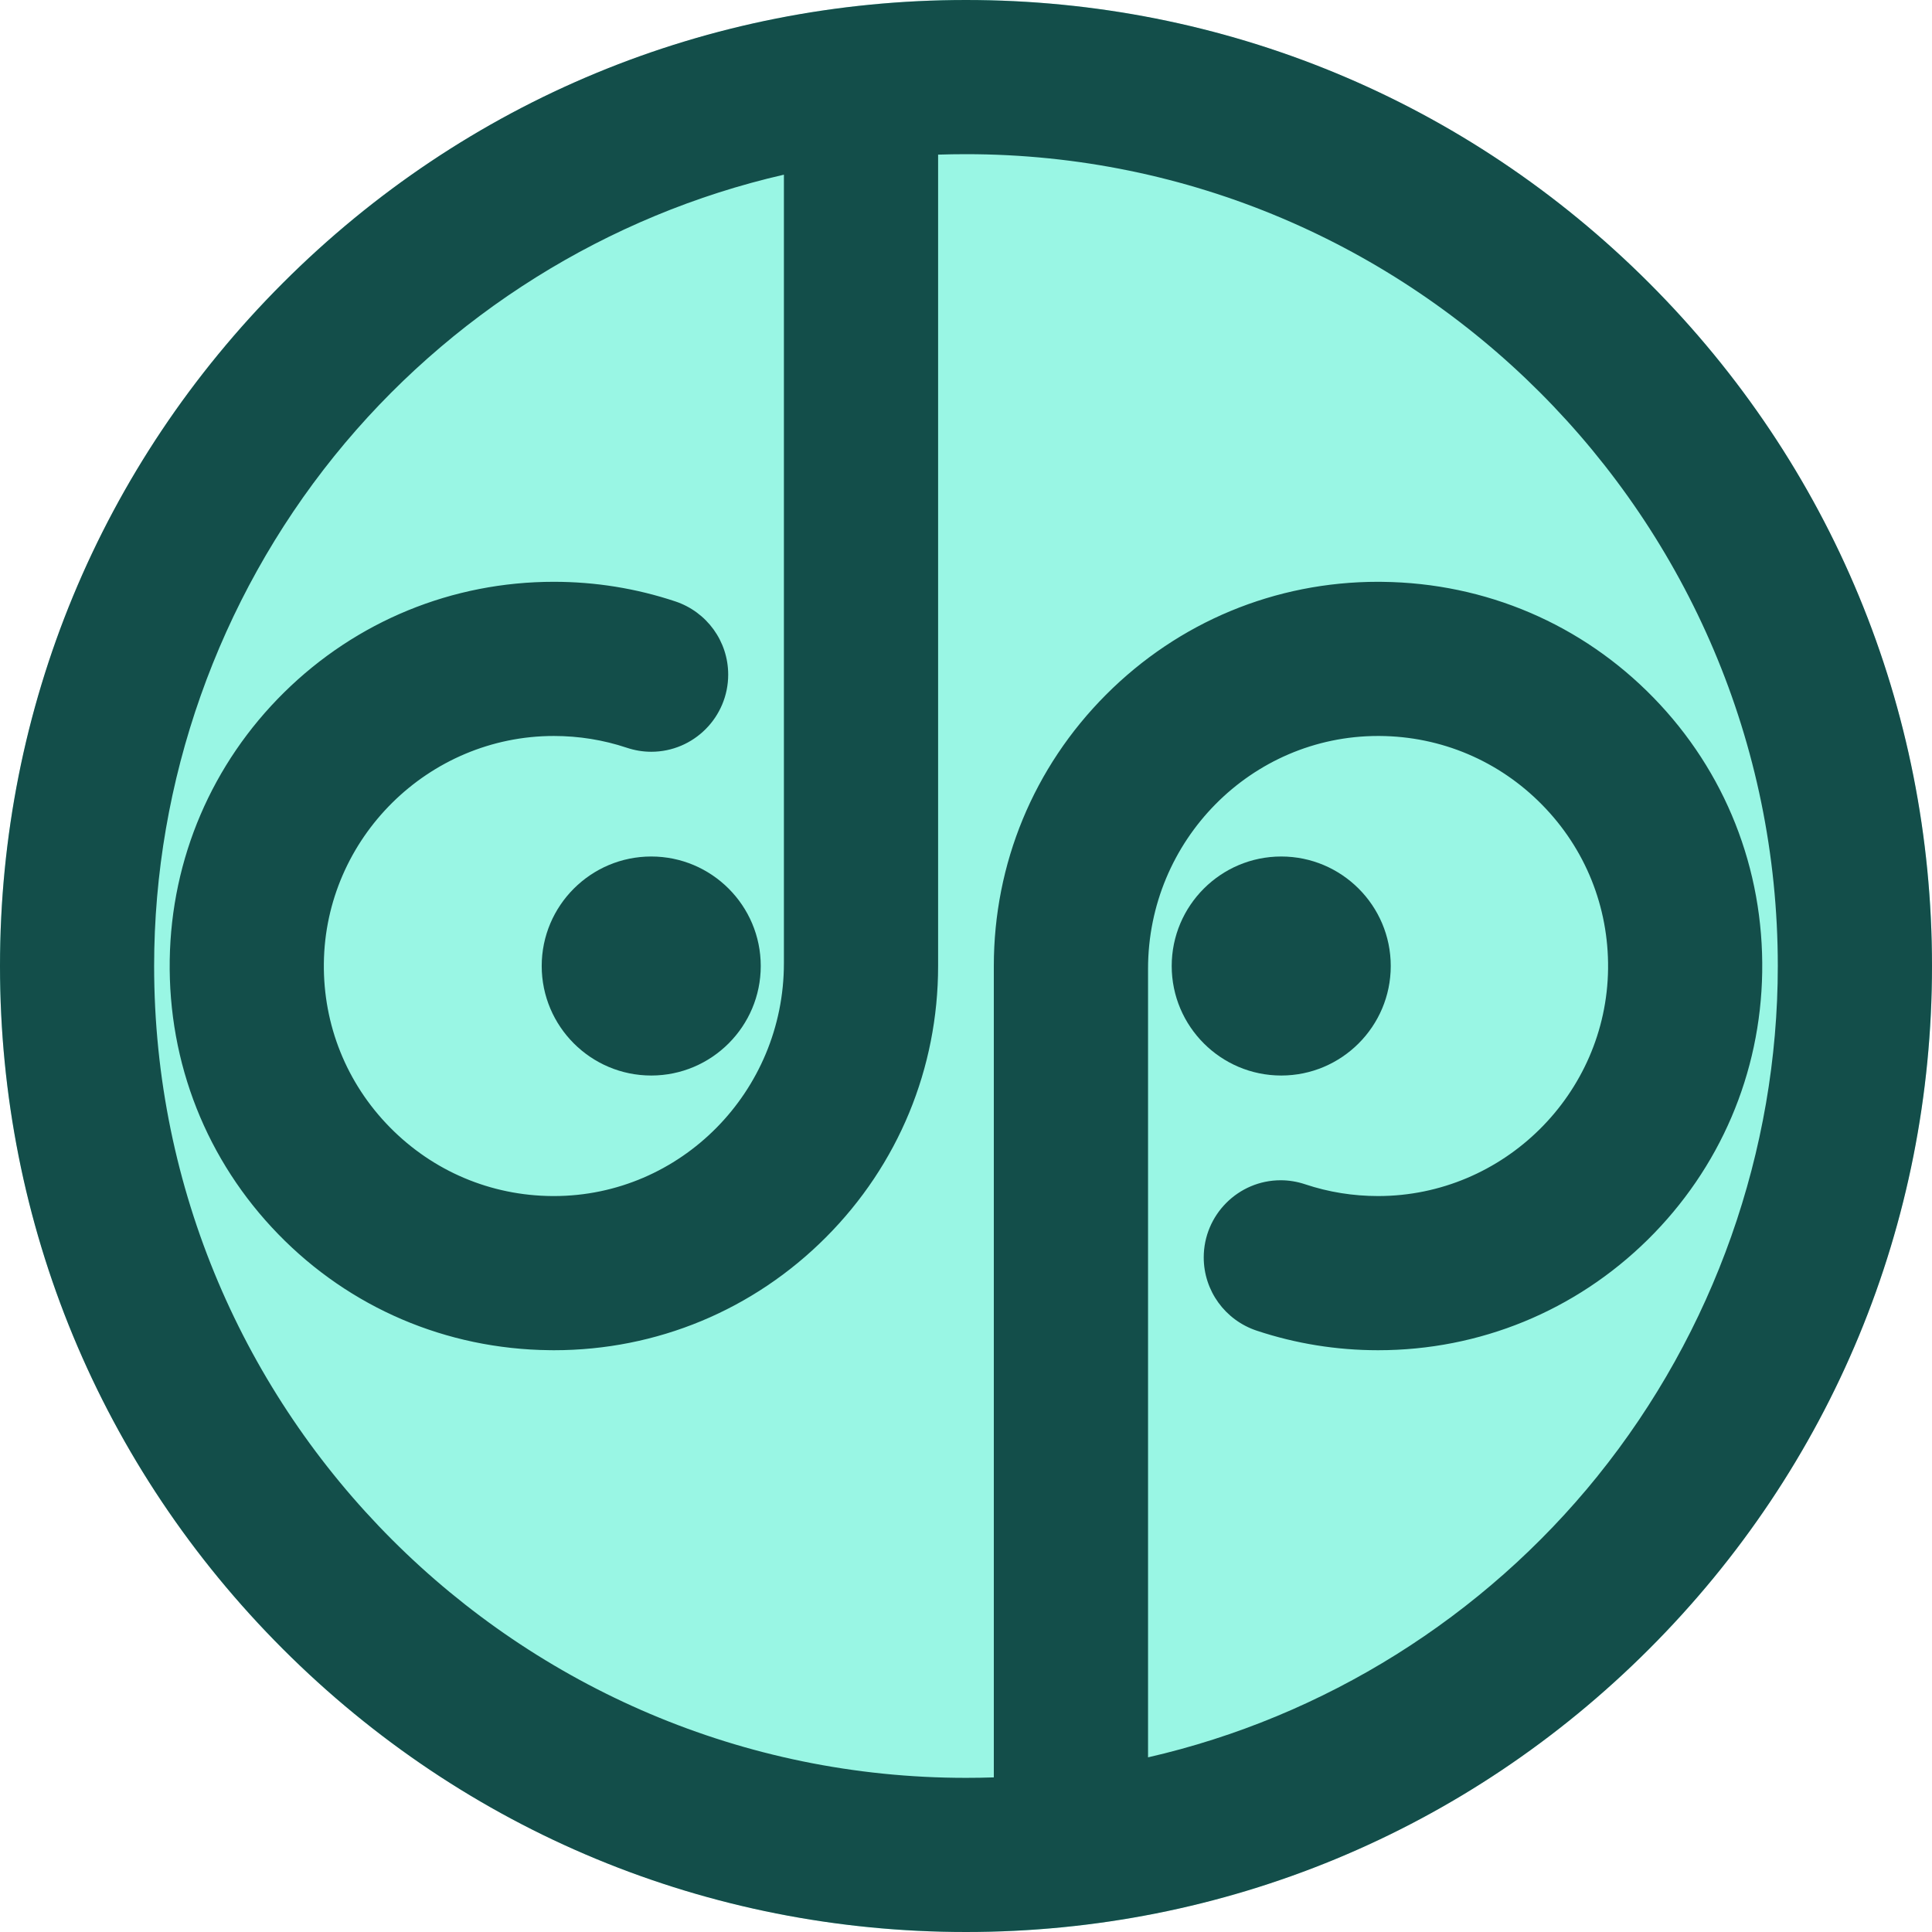 <svg xmlns="http://www.w3.org/2000/svg" version="1.1" xmlns:xlink="http://www.w3.org/1999/xlink" width="800" height="800"><svg width="800" height="800" viewBox="0 0 800 800" fill="none" xmlns="http://www.w3.org/2000/svg">
<g clip-path="url(#clip0_1011_38)">
<path d="M400 800C620.914 800 800 620.914 800 400C800 179.086 620.914 0 400 0C179.086 0 0 179.086 0 400C0 620.914 179.086 800 400 800Z" fill="#99F6E4"></path>
<path d="M530.53 445.35C555.53 445.35 575.88 425.01 575.88 400C575.88 374.99 555.54 354.66 530.53 354.66C505.52 354.66 485.18 375 485.18 400C485.18 425 505.52 445.35 530.53 445.35Z" fill="#134E4A"></path>
<path d="M224.31 400C224.31 425 244.65 445.35 269.66 445.35C294.67 445.35 315.01 425.01 315.01 400C315.01 374.99 294.67 354.66 269.66 354.66C244.65 354.66 224.31 375 224.31 400Z" fill="#134E4A"></path>
<path d="M682.84 117.16C607.3 41.62 506.84 0 400 0C293.16 0 192.7 41.6 117.16 117.16C41.6 192.7 0 293.16 0 400C0 506.84 41.6 607.29 117.16 682.84C192.7 758.38 293.16 800 400 800C506.84 800 607.3 758.4 682.84 682.84C758.4 607.3 800 506.84 800 400C800 293.16 758.4 192.71 682.84 117.16ZM661.54 611.19C614.32 669.73 548.33 710.98 475.38 727.68V401.16C475.38 348 518.11 304.75 570.62 304.75H571.25C596.76 304.91 620.66 315.04 638.55 333.24C656.44 351.43 666.14 375.53 665.87 401.07C665.3 452.99 622.6 495.24 570.66 495.26C560.31 495.26 550.14 493.63 540.44 490.39C537.14 489.29 533.73 488.72 530.31 488.72C512.74 488.72 498.44 503.05 498.44 520.67C498.44 534.45 507.27 546.64 520.39 551C536.53 556.37 553.44 559.1 570.63 559.1C612.68 559.1 652.33 542.85 682.28 513.34C712.18 483.86 729.03 444.53 729.69 402.58C730.37 359.77 714.4 319.42 684.72 288.93C655.07 258.45 615.2 241.41 572.45 240.93C571.85 240.93 571.23 240.91 570.62 240.91C528.03 240.91 488.02 257.53 457.95 287.69C428.01 317.72 411.52 357.61 411.52 400.01V735.98C407.66 736.11 403.79 736.17 399.98 736.17C214.62 736.17 63.82 585.36 63.82 400.01C63.82 323.47 90.33 248.47 138.44 188.82C185.66 130.28 251.65 89.03 324.6 72.33V398.85C324.6 452.01 281.87 495.26 229.36 495.26H228.72C203.21 495.1 179.31 484.97 161.42 466.77C143.53 448.58 133.83 424.48 134.1 398.94C134.67 347.02 177.37 304.77 229.31 304.75C239.66 304.75 249.83 306.38 259.53 309.62C262.83 310.72 266.24 311.29 269.66 311.29C287.23 311.29 301.53 296.96 301.53 279.34C301.53 265.56 292.7 253.37 279.58 249.01C263.44 243.64 246.53 240.91 229.34 240.91C187.29 240.91 147.64 257.16 117.69 286.67C87.79 316.15 70.94 355.48 70.28 397.43C69.6 440.24 85.57 480.59 115.25 511.08C144.9 541.56 184.77 558.6 227.52 559.08C228.12 559.08 228.74 559.1 229.35 559.1C271.94 559.1 311.95 542.48 342.02 512.32C371.96 482.29 388.45 442.4 388.45 400V64.03C392.31 63.9 396.18 63.84 399.99 63.84C585.36 63.84 736.15 214.65 736.15 400C736.15 476.54 709.64 551.54 661.53 611.19H661.54Z" fill="#134E4A"></path>
</g>
<defs>
<clipPath id="SvgjsClipPath1010">
<rect width="800" height="800" fill="white"></rect>
</clipPath>
</defs>
</svg><style>@media (prefers-color-scheme: light) { :root { filter: none; } }
@media (prefers-color-scheme: dark) { :root { filter: none; } }
</style></svg>